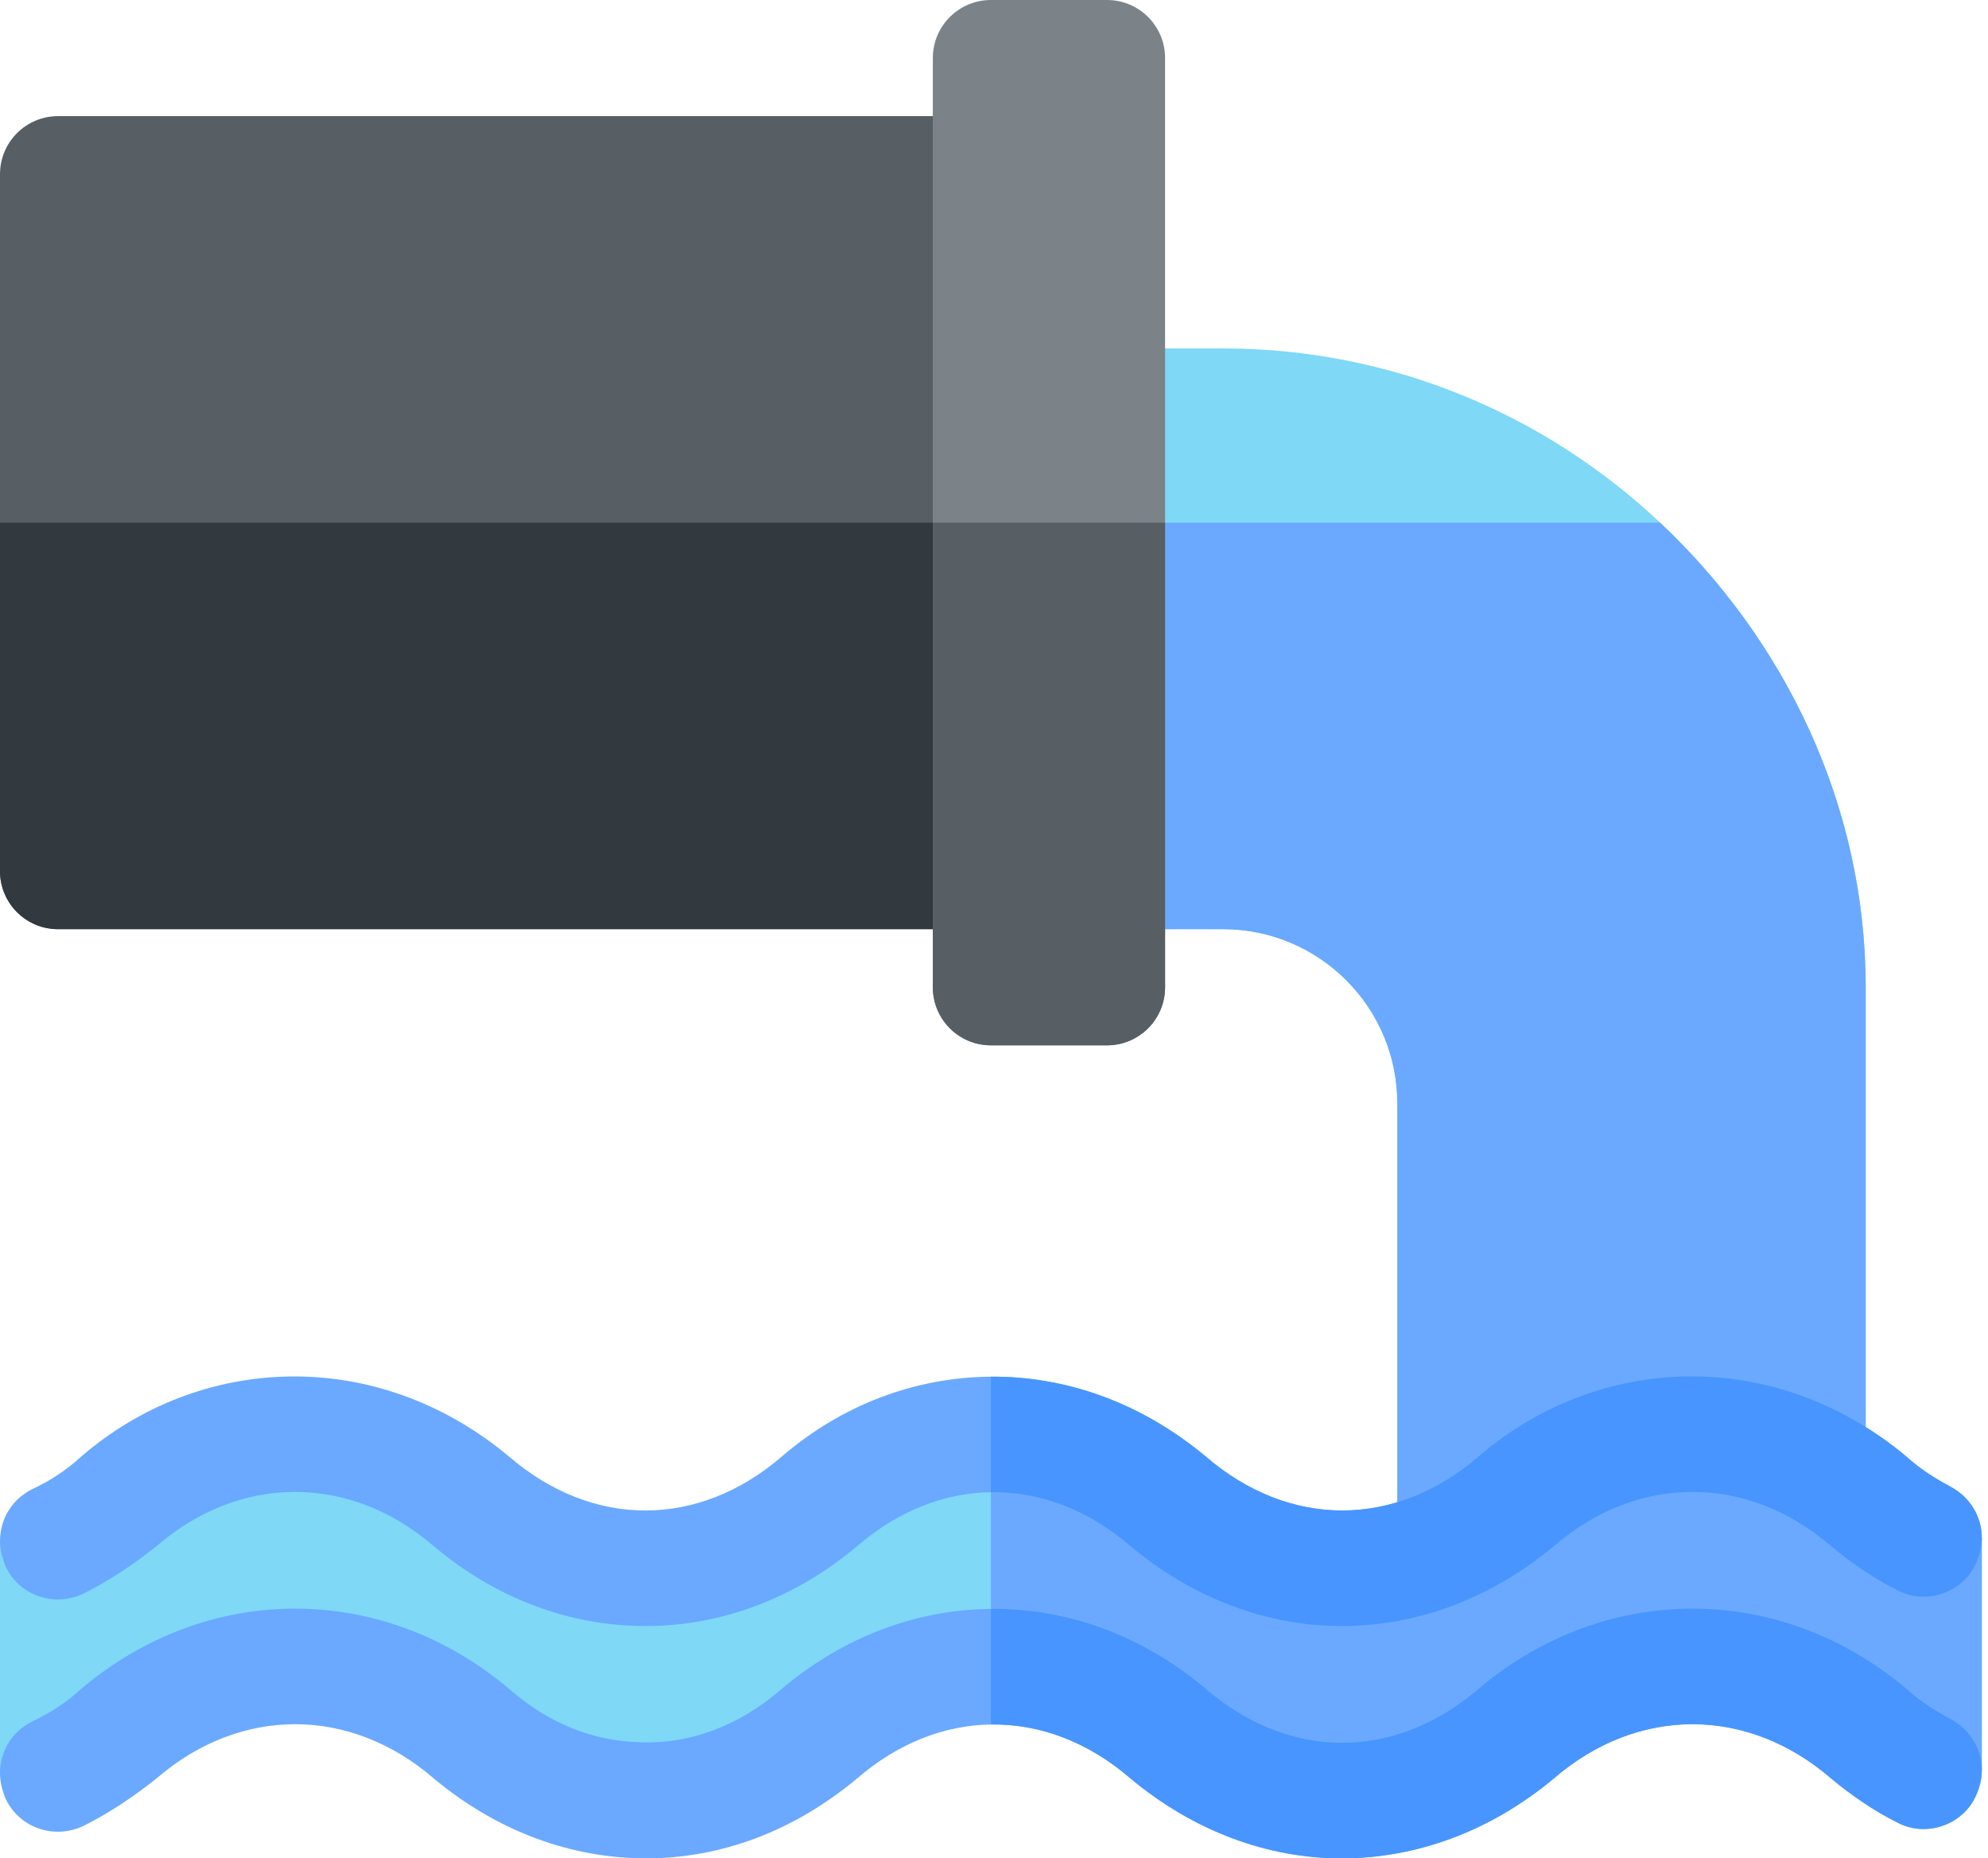 <svg width="107" height="100" viewBox="0 0 107 100" fill="none" xmlns="http://www.w3.org/2000/svg">
<path d="M89.353 28.125C83.198 22.33 74.934 18.75 65.833 18.75H56.458V50H65.833C71.003 50 75.208 54.205 75.208 59.375V83.225L100.417 78.903V53.125C100.417 43.272 96.018 34.398 89.353 28.125Z" fill="#7ED8F6"/>
<path d="M65.833 50C71.003 50 75.208 54.205 75.208 59.375V83.225L100.417 78.903V53.125C100.417 43.272 96.018 34.398 89.353 28.125H56.458V50H65.833Z" fill="#6AA9FF"/>
<path d="M98.542 80.062C94.041 76.188 88.146 76.188 83.646 80.062C80.208 82.937 76.208 84.375 72.208 84.375C68.271 84.375 64.271 82.937 60.833 80.062C58.537 78.085 55.932 77.13 53.333 77.171C50.839 77.21 48.349 78.165 46.146 80.062C39.333 85.812 30.146 85.812 23.333 80.062C18.833 76.188 12.938 76.188 8.437 80.062L0 82.937V95.437L4.375 94C11.187 88.25 20.583 88.25 27.396 94C29.521 95.875 31.958 96.812 34.396 96.875C37.021 97 39.708 96.063 42.083 94C45.445 91.163 49.386 89.739 53.333 89.702C57.386 89.663 61.445 91.088 64.896 94C69.396 97.875 75.083 97.875 79.583 94C86.396 88.25 95.792 88.25 102.604 94L106.667 95.25V82.75L98.542 80.062Z" fill="#7ED8F6"/>
<path d="M64.896 94C69.396 97.875 75.083 97.875 79.583 94C86.396 88.25 95.792 88.25 102.604 94L106.667 95.25V82.75L98.542 80.062C94.041 76.188 88.146 76.188 83.646 80.062C80.208 82.937 76.208 84.375 72.208 84.375C68.271 84.375 64.271 82.937 60.833 80.062C58.537 78.085 55.932 77.13 53.333 77.171V89.701C57.386 89.663 61.445 91.087 64.896 94Z" fill="#6AA9FF"/>
<path d="M4.5 85.75C5.875 85.062 7.188 84.187 8.437 83.188C12.938 79.312 18.833 79.312 23.333 83.188C30.146 88.937 39.333 88.937 46.146 83.188C48.349 81.29 50.839 80.335 53.333 80.296C55.932 80.255 58.537 81.21 60.833 83.188C64.271 86.062 68.271 87.5 72.208 87.5C76.208 87.5 80.208 86.062 83.646 83.188C88.146 79.312 94.041 79.312 98.542 83.188C99.667 84.125 100.854 84.937 102.104 85.562C103.604 86.375 105.542 85.75 106.291 84.25C106.541 83.75 106.666 83.25 106.666 82.75C106.666 81.625 106.042 80.562 104.979 80C104.166 79.562 103.354 79.062 102.604 78.375C95.393 72.365 85.935 72.898 79.583 78.375C75.083 82.25 69.396 82.25 64.895 78.375C61.339 75.412 57.288 74.053 53.333 74.08C49.267 74.107 45.303 75.599 42.083 78.375C37.583 82.25 31.896 82.25 27.395 78.375C20.23 72.403 10.764 72.867 4.375 78.375C3.562 79.125 2.687 79.688 1.75 80.125C0.625 80.687 0 81.75 0 82.937C0 83.375 0.125 83.875 0.312 84.312C1.062 85.875 2.937 86.5 4.5 85.75Z" fill="#6AA9FF"/>
<path d="M104.979 92.5C104.166 92.062 103.354 91.562 102.604 90.875C95.792 85.125 86.396 85.125 79.583 90.875C75.083 94.75 69.396 94.75 64.896 90.875C61.445 87.963 57.386 86.538 53.333 86.577C49.386 86.614 45.445 88.038 42.083 90.875C39.708 92.938 37.021 93.875 34.396 93.75C31.958 93.688 29.521 92.75 27.396 90.875C20.583 85.125 11.187 85.125 4.375 90.875C3.562 91.625 2.687 92.188 1.75 92.625C0.625 93.187 0 94.25 0 95.437C0 95.875 0.125 96.375 0.312 96.812C1.062 98.375 2.937 99 4.5 98.25C5.875 97.562 7.188 96.687 8.437 95.688C12.938 91.812 18.833 91.812 23.333 95.688C26.771 98.562 30.771 100 34.771 100C38.771 100 42.708 98.562 46.146 95.688C48.349 93.79 50.839 92.835 53.333 92.796C55.932 92.755 58.537 93.71 60.833 95.688C64.271 98.562 68.271 100 72.208 100C76.208 100 80.208 98.562 83.646 95.688C88.146 91.812 94.041 91.812 98.542 95.688C99.667 96.625 100.854 97.437 102.104 98.062C103.604 98.875 105.542 98.25 106.291 96.75C106.541 96.25 106.666 95.75 106.666 95.25C106.667 94.125 106.042 93.062 104.979 92.5Z" fill="#6AA9FF"/>
<path d="M60.833 95.688C64.271 98.562 68.271 100 72.208 100C76.208 100 80.208 98.562 83.646 95.688C88.146 91.812 94.041 91.812 98.542 95.688C99.667 96.625 100.854 97.437 102.104 98.062C103.604 98.875 105.542 98.25 106.291 96.75C106.541 96.25 106.666 95.75 106.666 95.25C106.666 94.125 106.042 93.062 104.979 92.5C104.166 92.062 103.354 91.562 102.604 90.875C95.791 85.125 86.395 85.125 79.583 90.875C75.083 94.75 69.396 94.75 64.895 90.875C61.445 87.962 57.385 86.538 53.333 86.576V92.796C55.932 92.755 58.537 93.71 60.833 95.688Z" fill="#4895FF"/>
<path d="M60.833 83.188C64.271 86.062 68.271 87.5 72.208 87.5C76.208 87.5 80.208 86.062 83.646 83.188C88.146 79.312 94.041 79.312 98.542 83.188C99.667 84.125 100.854 84.937 102.104 85.562C103.604 86.375 105.542 85.75 106.291 84.25C106.541 83.75 106.666 83.25 106.666 82.75C106.666 81.625 106.042 80.562 104.979 80C104.166 79.562 103.354 79.062 102.604 78.375C95.393 72.365 85.935 72.898 79.583 78.375C75.083 82.25 69.396 82.25 64.895 78.375C61.339 75.412 57.288 74.053 53.333 74.08V80.296C55.932 80.255 58.537 81.21 60.833 83.188Z" fill="#4895FF"/>
<path d="M3.125 6.25C1.398 6.25 0 7.648 0 9.375V46.875C0 48.602 1.398 50 3.125 50H53.333V6.25H3.125Z" fill="#575F64"/>
<path d="M3.125 50H53.333V28.125H0V46.875C0 48.602 1.398 50 3.125 50Z" fill="#32393F"/>
<path d="M59.583 0H53.333C51.606 0 50.208 1.398 50.208 3.125V53.125C50.208 54.852 51.606 56.25 53.333 56.25H59.583C61.311 56.25 62.708 54.852 62.708 53.125V3.125C62.708 1.398 61.311 0 59.583 0Z" fill="#7C8388"/>
<path d="M53.333 56.25H59.583C61.311 56.25 62.708 54.852 62.708 53.125V28.125H50.208V53.125C50.208 54.852 51.606 56.25 53.333 56.25Z" fill="#575F64"/>
</svg>

